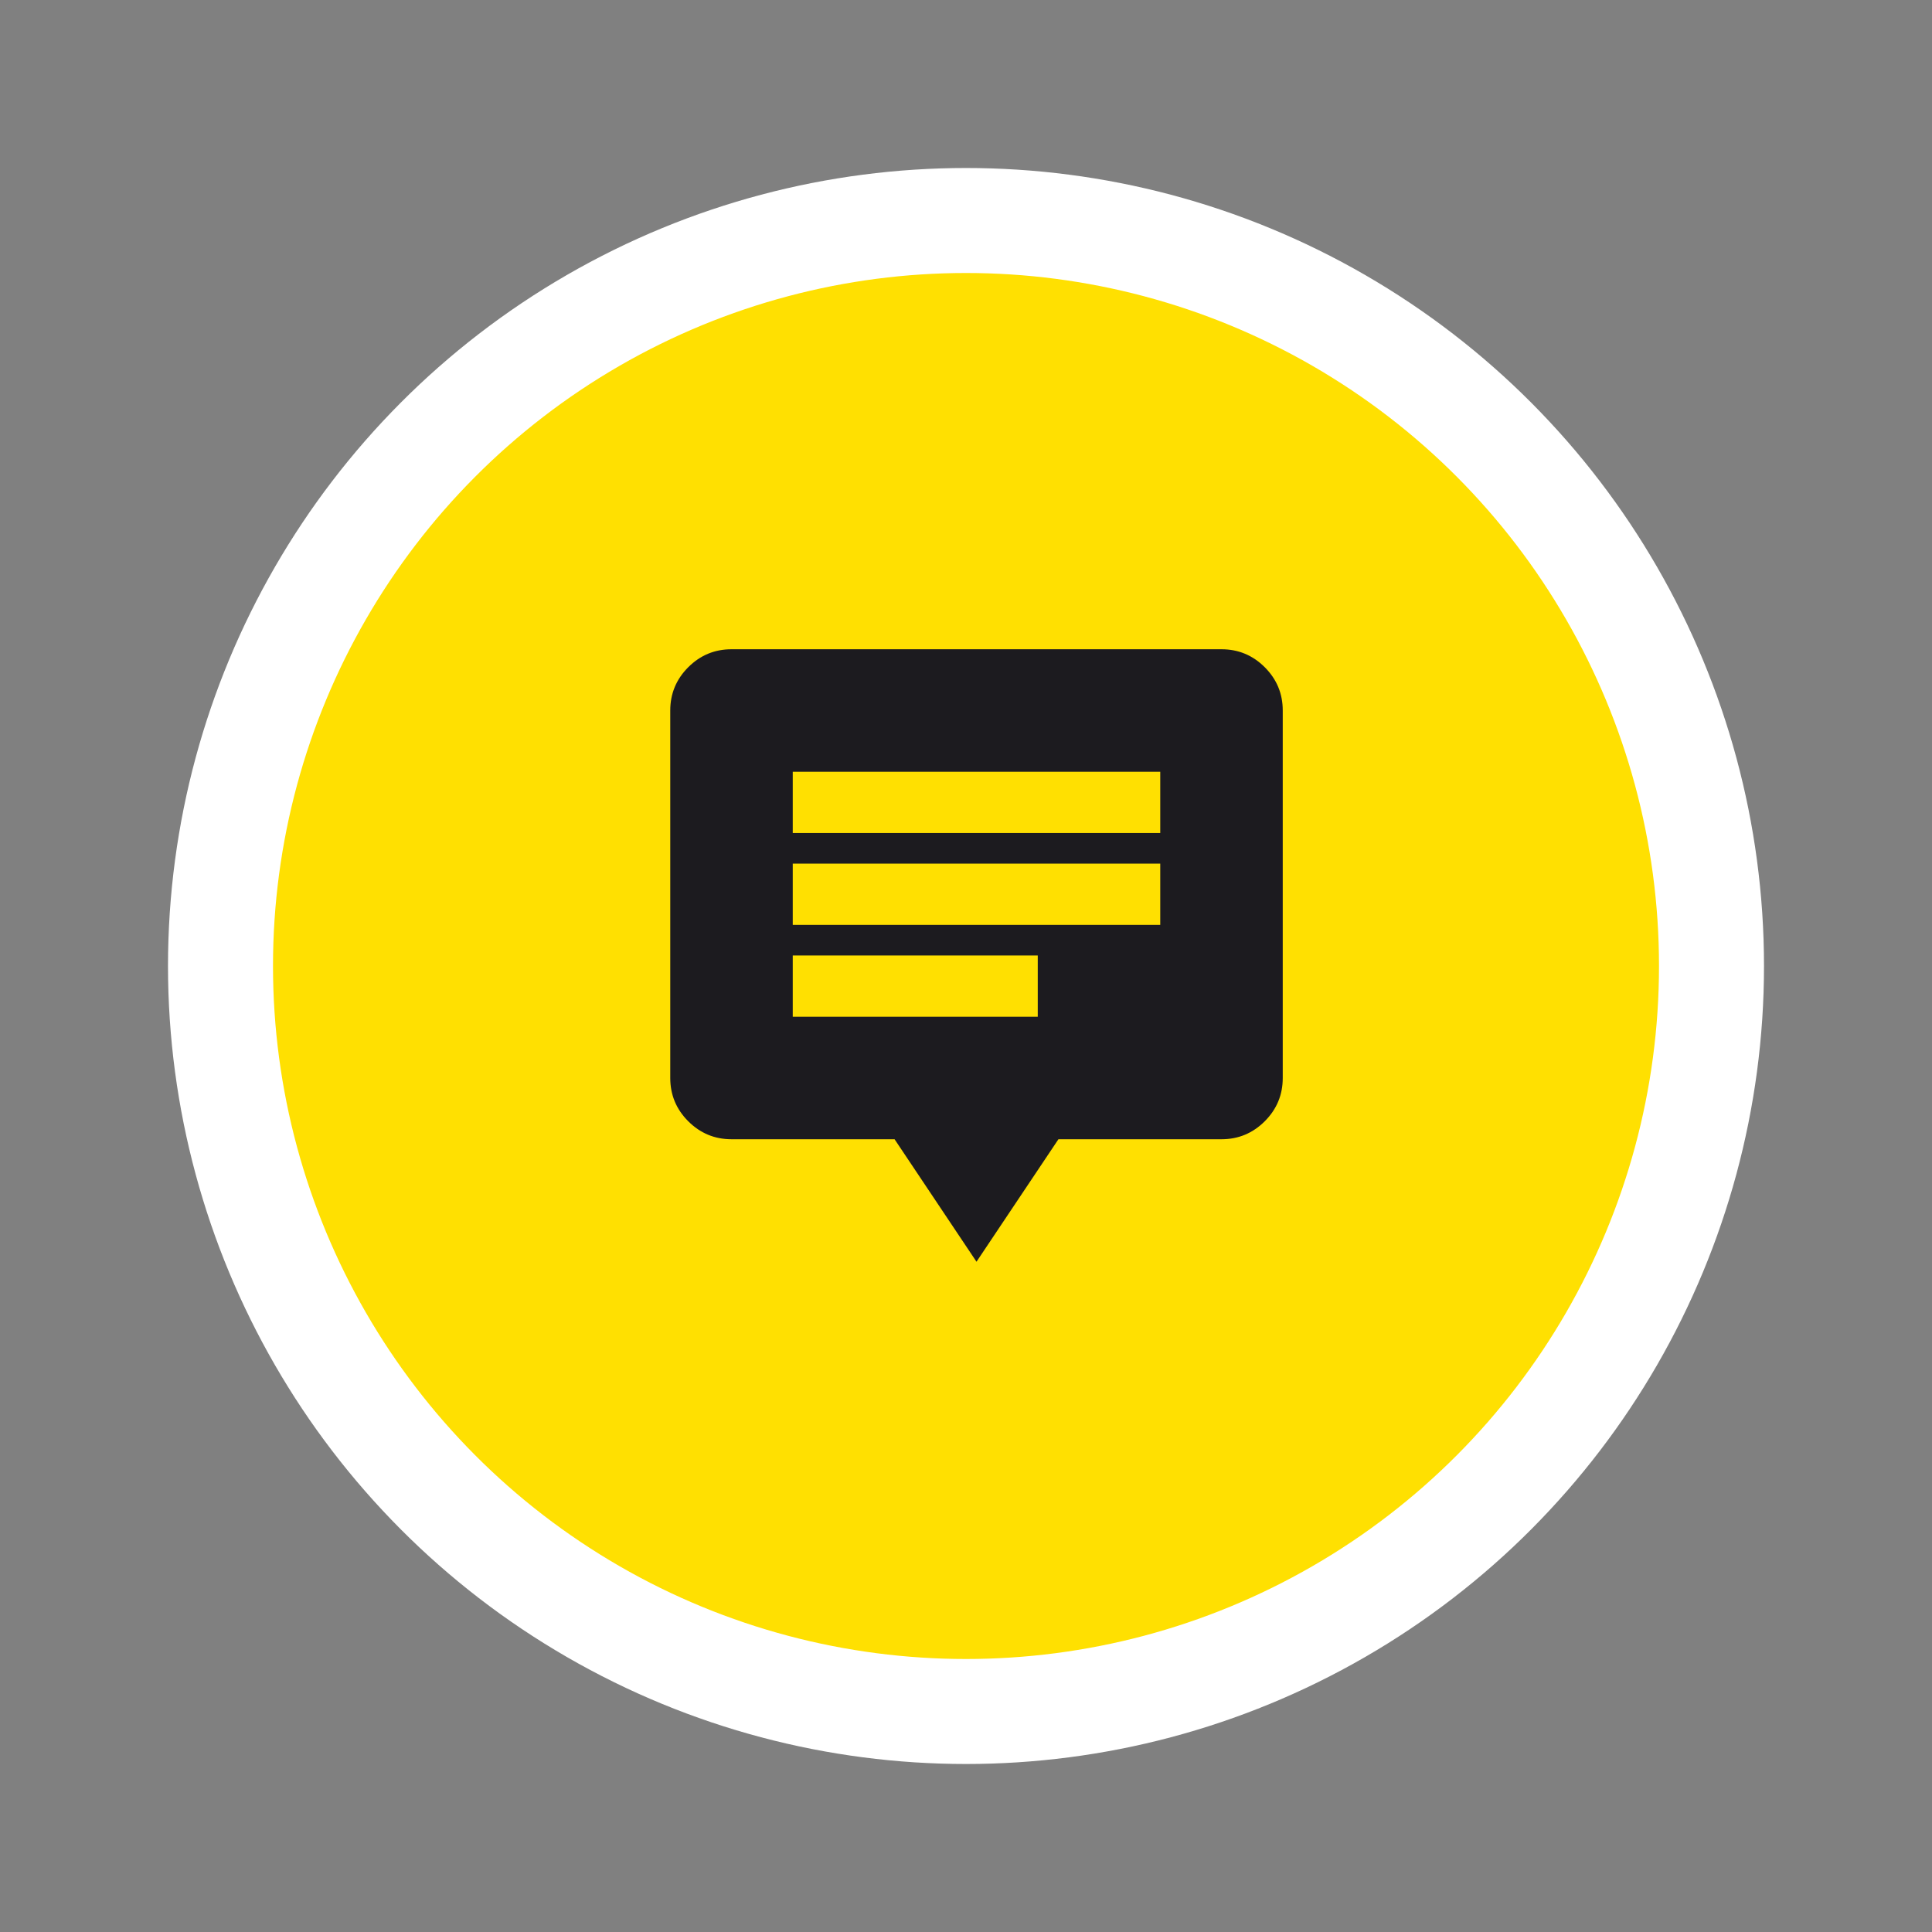 <svg width="92" height="92" viewBox="0 0 92 92" fill="none" xmlns="http://www.w3.org/2000/svg">
<rect x="0" y="0" width="92" height="92" fill="#808080" stroke="none"/>
<circle cx="46" cy="46" r="35.5" fill="#FFE001" stroke="white" stroke-width="5"/>
<mask id="mask0_222_869" style="mask-type:alpha" maskUnits="userSpaceOnUse" x="29" y="29" width="35" height="35">
<rect x="29" y="29" width="35" height="35" fill="#D9D9D9"/>
</mask>
<g mask="url(#mask0_222_869)">
<path d="M37.75 48.417H49.417V45.5H37.75V48.417ZM37.75 44.042H55.25V41.125H37.75V44.042ZM37.75 39.667H55.25V36.75H37.75V39.667ZM46.5 60.083L42.599 54.25H34.833C34.031 54.25 33.345 53.964 32.773 53.393C32.202 52.822 31.917 52.135 31.917 51.333V33.833C31.917 33.031 32.202 32.345 32.773 31.773C33.345 31.202 34.031 30.917 34.833 30.917H58.167C58.969 30.917 59.655 31.202 60.227 31.773C60.798 32.345 61.083 33.031 61.083 33.833V51.333C61.083 52.135 60.798 52.822 60.227 53.393C59.655 53.964 58.969 54.25 58.167 54.25H50.401L46.5 60.083Z" fill="#1C1B1F"/>
</g>
</svg>
